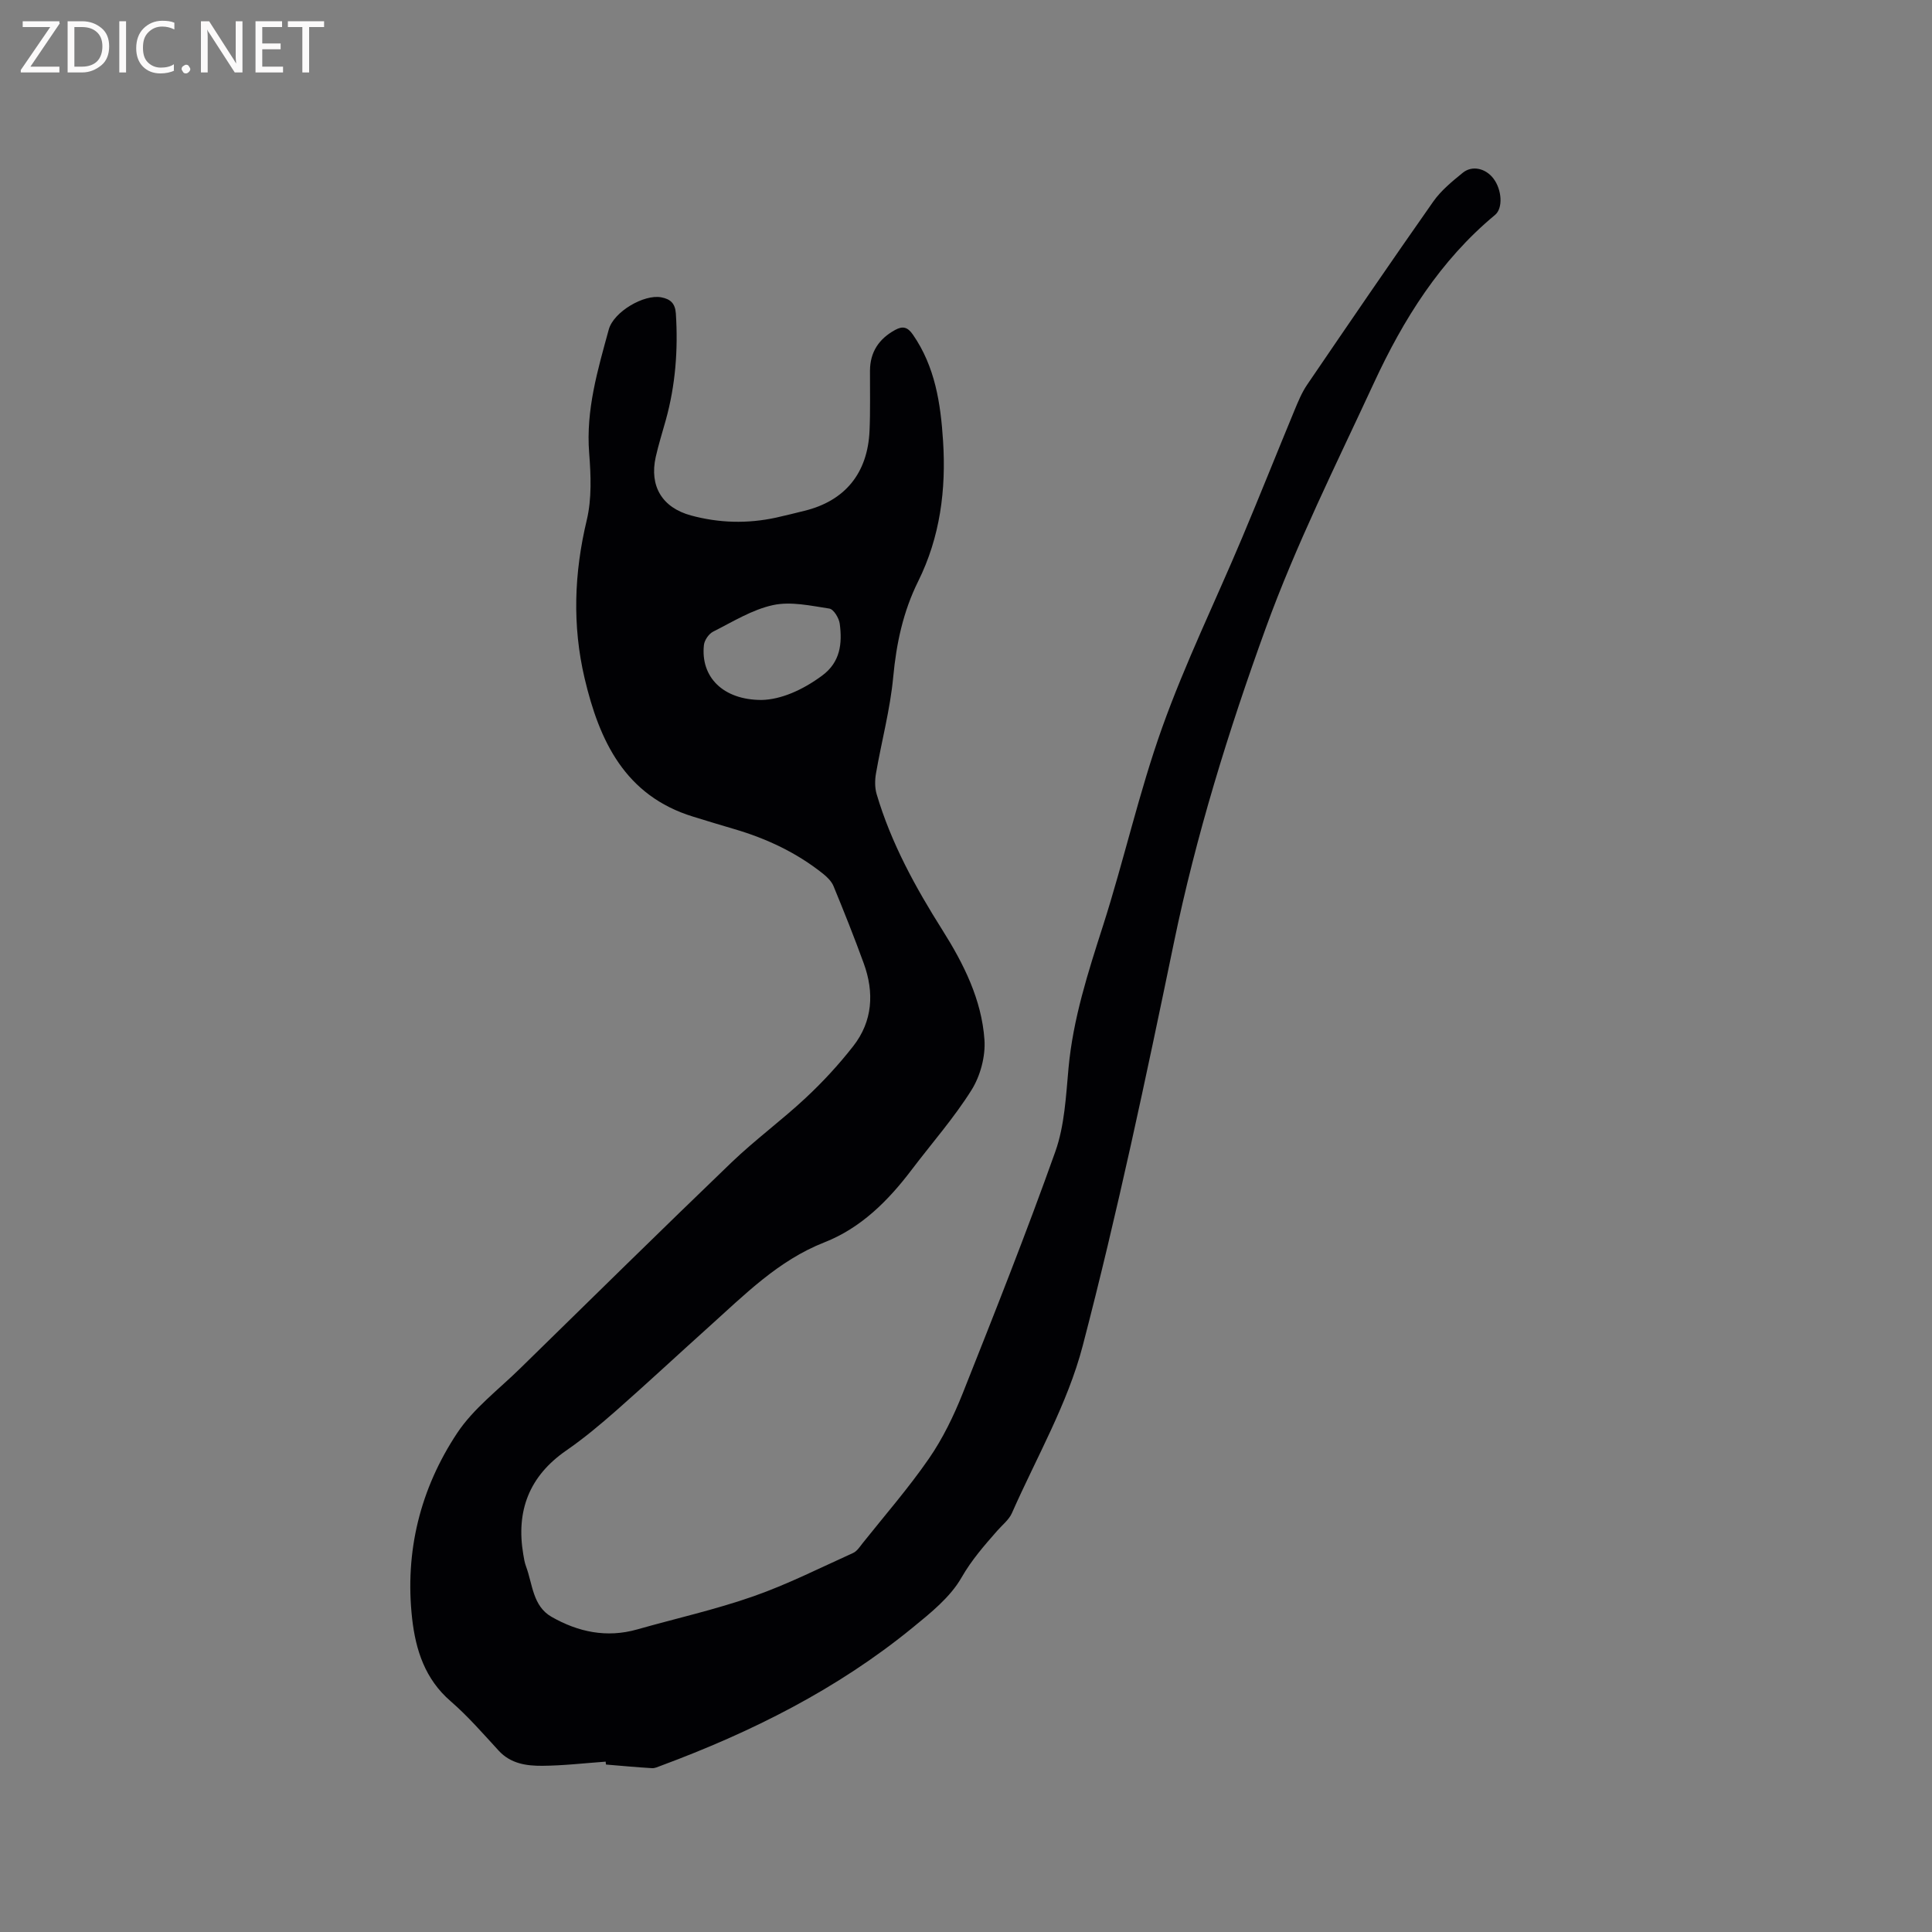 <svg enable-background="new 0 0 400 400" viewBox="0 0 400 400" xmlns="http://www.w3.org/2000/svg"><rect x="0" y="0" width="400" height="400" fill="#808080" stroke="none"/><path d="m125.4 364.73c-4.38.31-8.76.83-13.14.86-3.25.02-6.51-.43-8.99-3.11-3.23-3.51-6.38-7.15-9.97-10.26-5.3-4.58-7.23-10.58-7.97-17.09-1.56-13.9 1.68-26.9 9.32-38.43 3.39-5.11 8.6-9.02 13.06-13.4 14.55-14.24 29.06-28.52 43.74-42.63 4.89-4.69 10.4-8.73 15.35-13.35 3.54-3.3 6.86-6.9 9.84-10.71 4.05-5.17 4.39-11.13 2.18-17.18-1.95-5.37-4.07-10.68-6.25-15.97-.41-1-1.32-1.88-2.19-2.58-5.46-4.35-11.65-7.26-18.33-9.22-2.84-.83-5.68-1.7-8.51-2.57-14.16-4.33-19.46-15.72-22.51-28.68-2.56-10.9-2.17-21.77.45-32.72 1.06-4.43.86-9.29.5-13.9-.7-8.9 1.77-17.2 4.06-25.57 1-3.66 7.28-7.35 10.88-6.66 1.88.36 2.87 1.24 3.01 3.36.48 7.47-.08 14.82-2.08 22.04-.71 2.55-1.51 5.08-2.09 7.66-1.34 6.03 1.33 10.48 7.3 12.1 5.82 1.58 11.71 1.73 17.61.45 1.97-.43 3.91-.93 5.87-1.41 8.39-2.05 13.11-7.77 13.49-16.6.18-4.13.07-8.26.09-12.4.02-3.88 1.85-6.61 5.21-8.45 1.58-.86 2.58-.61 3.67.96 4.61 6.65 5.75 14.26 6.25 22.02.65 10.09-.6 19.89-5.16 29.08-3.1 6.25-4.51 12.84-5.16 19.81-.63 6.71-2.42 13.3-3.57 19.97-.24 1.38-.25 2.94.14 4.27 3 10.15 8.04 19.31 13.66 28.21 4.38 6.95 8.08 14.35 8.66 22.63.24 3.42-.84 7.47-2.66 10.39-3.64 5.81-8.23 11.02-12.39 16.51-4.87 6.43-10.49 12.07-18.1 15.06-9.57 3.76-16.54 10.88-23.93 17.51-6.39 5.74-12.67 11.6-19.12 17.28-3.33 2.93-6.76 5.8-10.41 8.32-7.66 5.31-10.4 12.49-8.87 21.5.14.83.27 1.69.57 2.48 1.37 3.68 1.37 8.19 5.27 10.43 5.51 3.15 11.41 4.41 17.73 2.62 8.02-2.28 16.19-4.1 24.04-6.85 7.07-2.47 13.82-5.89 20.67-8.98.8-.36 1.39-1.28 1.97-2.02 4.62-5.8 9.52-11.42 13.73-17.52 2.86-4.14 5.12-8.8 6.99-13.49 6.6-16.62 13.2-33.25 19.19-50.09 1.91-5.39 2.19-11.43 2.72-17.22.93-10.23 4.04-19.84 7.15-29.54 4.35-13.59 7.45-27.61 12.25-41.03 4.76-13.32 11-26.11 16.5-39.17 3.69-8.77 7.21-17.61 10.85-26.4.76-1.84 1.53-3.73 2.64-5.37 8.65-12.7 17.31-25.39 26.14-37.96 1.61-2.29 3.9-4.16 6.1-5.95 1.95-1.59 4.74-.92 6.34 1.18 1.76 2.3 2.04 6.14.34 7.55-11.37 9.43-18.99 21.63-25.08 34.79-7.78 16.8-16.11 33.44-22.41 50.81-7.71 21.26-14.42 42.91-19.02 65.18-5.77 27.89-11.66 55.79-18.85 83.33-3.13 12.01-9.59 23.16-14.66 34.65-.61 1.39-1.99 2.46-3.03 3.65-2.69 3.07-5.31 6.04-7.41 9.71-2.33 4.07-6.39 7.32-10.14 10.38-15.59 12.74-33.35 21.62-52.13 28.59-.59.22-1.23.53-1.83.49-3.17-.19-6.34-.49-9.5-.75-.05-.19-.06-.39-.07-.6zm32.3-219.81c3.95-.09 8.4-2 12.51-5.04 3.78-2.79 4.19-6.65 3.65-10.74-.15-1.17-1.26-3-2.15-3.14-3.86-.59-7.99-1.52-11.67-.72-4.33.94-8.35 3.46-12.4 5.5-.89.45-1.79 1.76-1.9 2.76-.72 6.58 3.91 11.39 11.96 11.38z" fill="#010104"/><g fill="#fbfafa"><path d="m12.4 4.8-6.1 9h6v1.2h-8v-.5l6.1-8.9h-5.7v-1.2h7.6v.4z"/><path d="m14 15v-10.6h3c1.6 0 2.9.5 4 1.4s1.6 2.2 1.6 3.8-.5 3-1.6 3.9-2.4 1.5-4 1.5zm1.4-9.4v8.2h1.6c1.3 0 2.4-.4 3.1-1.1s1.1-1.8 1.1-3.1-.4-2.3-1.2-3-1.8-1-3.1-1z"/><path d="m26.1 4.4v10.6h-1.4v-10.6z"/><path d="m36.1 14.6c-.8.4-1.8.6-2.9.6-1.5 0-2.7-.5-3.6-1.4s-1.4-2.2-1.4-3.8c0-1.7.5-3.1 1.5-4.1s2.3-1.6 3.9-1.6c1 0 1.8.1 2.5.4v1.4c-.8-.4-1.6-.6-2.5-.6-1.2 0-2.1.4-2.9 1.2s-1.1 1.8-1.1 3.2c0 1.3.3 2.3 1 3s1.6 1.1 2.7 1.1c1 0 2-.2 2.7-.7v1.3z"/><path d="m37.6 14.3c0-.2.1-.5.3-.6s.4-.3.6-.3c.3 0 .5.1.6.3s.3.4.3.6-.1.4-.3.6-.4.3-.6.3c-.3 0-.5-.1-.6-.3s-.3-.4-.3-.6z"/><path d="m50.2 15h-1.6l-5.3-8.2c-.2-.2-.3-.5-.4-.7 0 .2.1.7.1 1.5v7.4h-1.4v-10.6h1.7l5.2 8.1c.2.4.4.6.4.7 0-.3-.1-.8-.1-1.5v-7.3h1.4z"/><path d="m58.6 15h-5.7v-10.6h5.5v1.2h-4.1v3.4h3.8v1.2h-3.8v3.6h4.3z"/><path d="m67.1 5.6h-3.1v9.4h-1.4v-9.4h-3v-1.2h7.5z"/></g></svg>